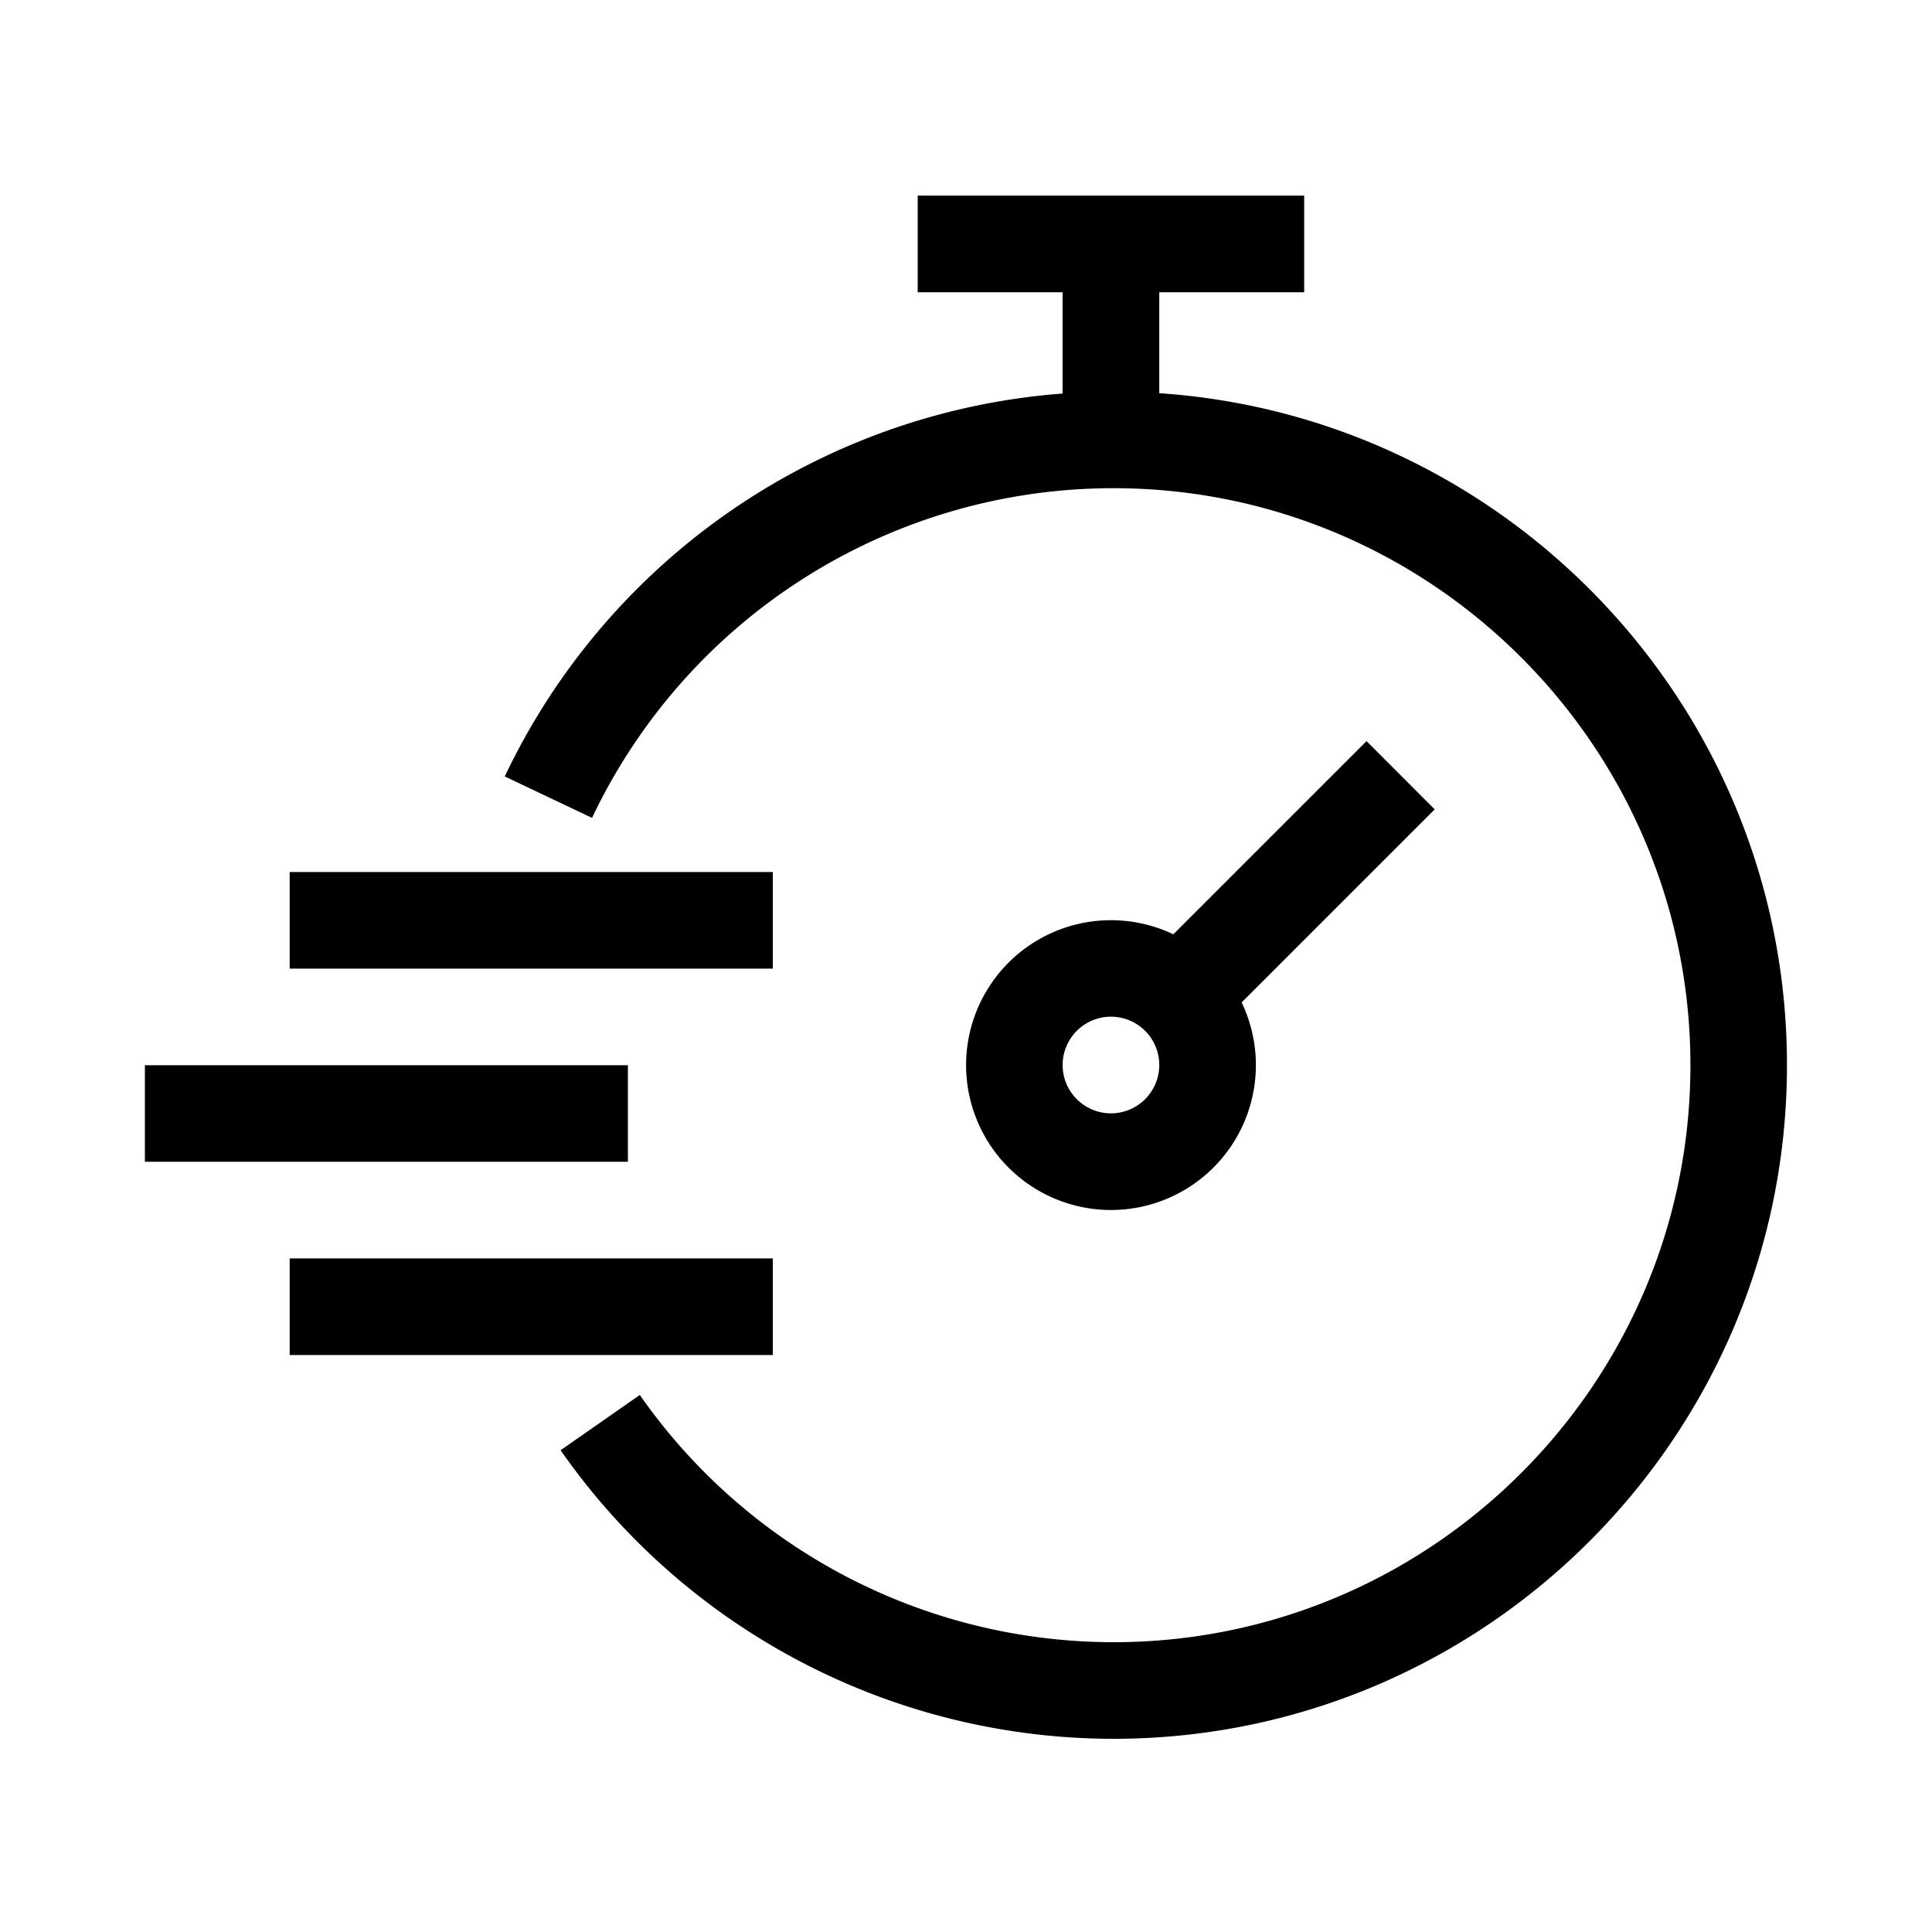 <svg id="NEWIcons" xmlns="http://www.w3.org/2000/svg" viewBox="0 0 566.93 566.93"><path d="M401,217.47l-56.7,56.69a42.52,42.52,0,1,0,20.05,20L421,237.51ZM326,326.7a14.18,14.18,0,1,1,14.18-14.17A14.19,14.19,0,0,1,326,326.7Zm14.18-211.32V85.76h42.52V57.41H269.29V85.76h42.52v29.72A197.67,197.67,0,0,0,148.12,227.84L173.73,240a169.33,169.33,0,0,1,153-96.74c93.36,0,169.31,76,169.31,169.32S420.11,481.89,326.75,481.89a169.59,169.59,0,0,1-139-72.55l-23.25,16.22a198,198,0,0,0,162.21,84.68c109,0,197.66-88.67,197.66-197.66C524.41,208.09,442.92,122.3,340.16,115.38ZM226.77,255.89H85v28.34H226.77Zm-42.52,56.69H42.52v28.34H184.25Zm42.52,56.69H85v28.35H226.77Z"/></svg>